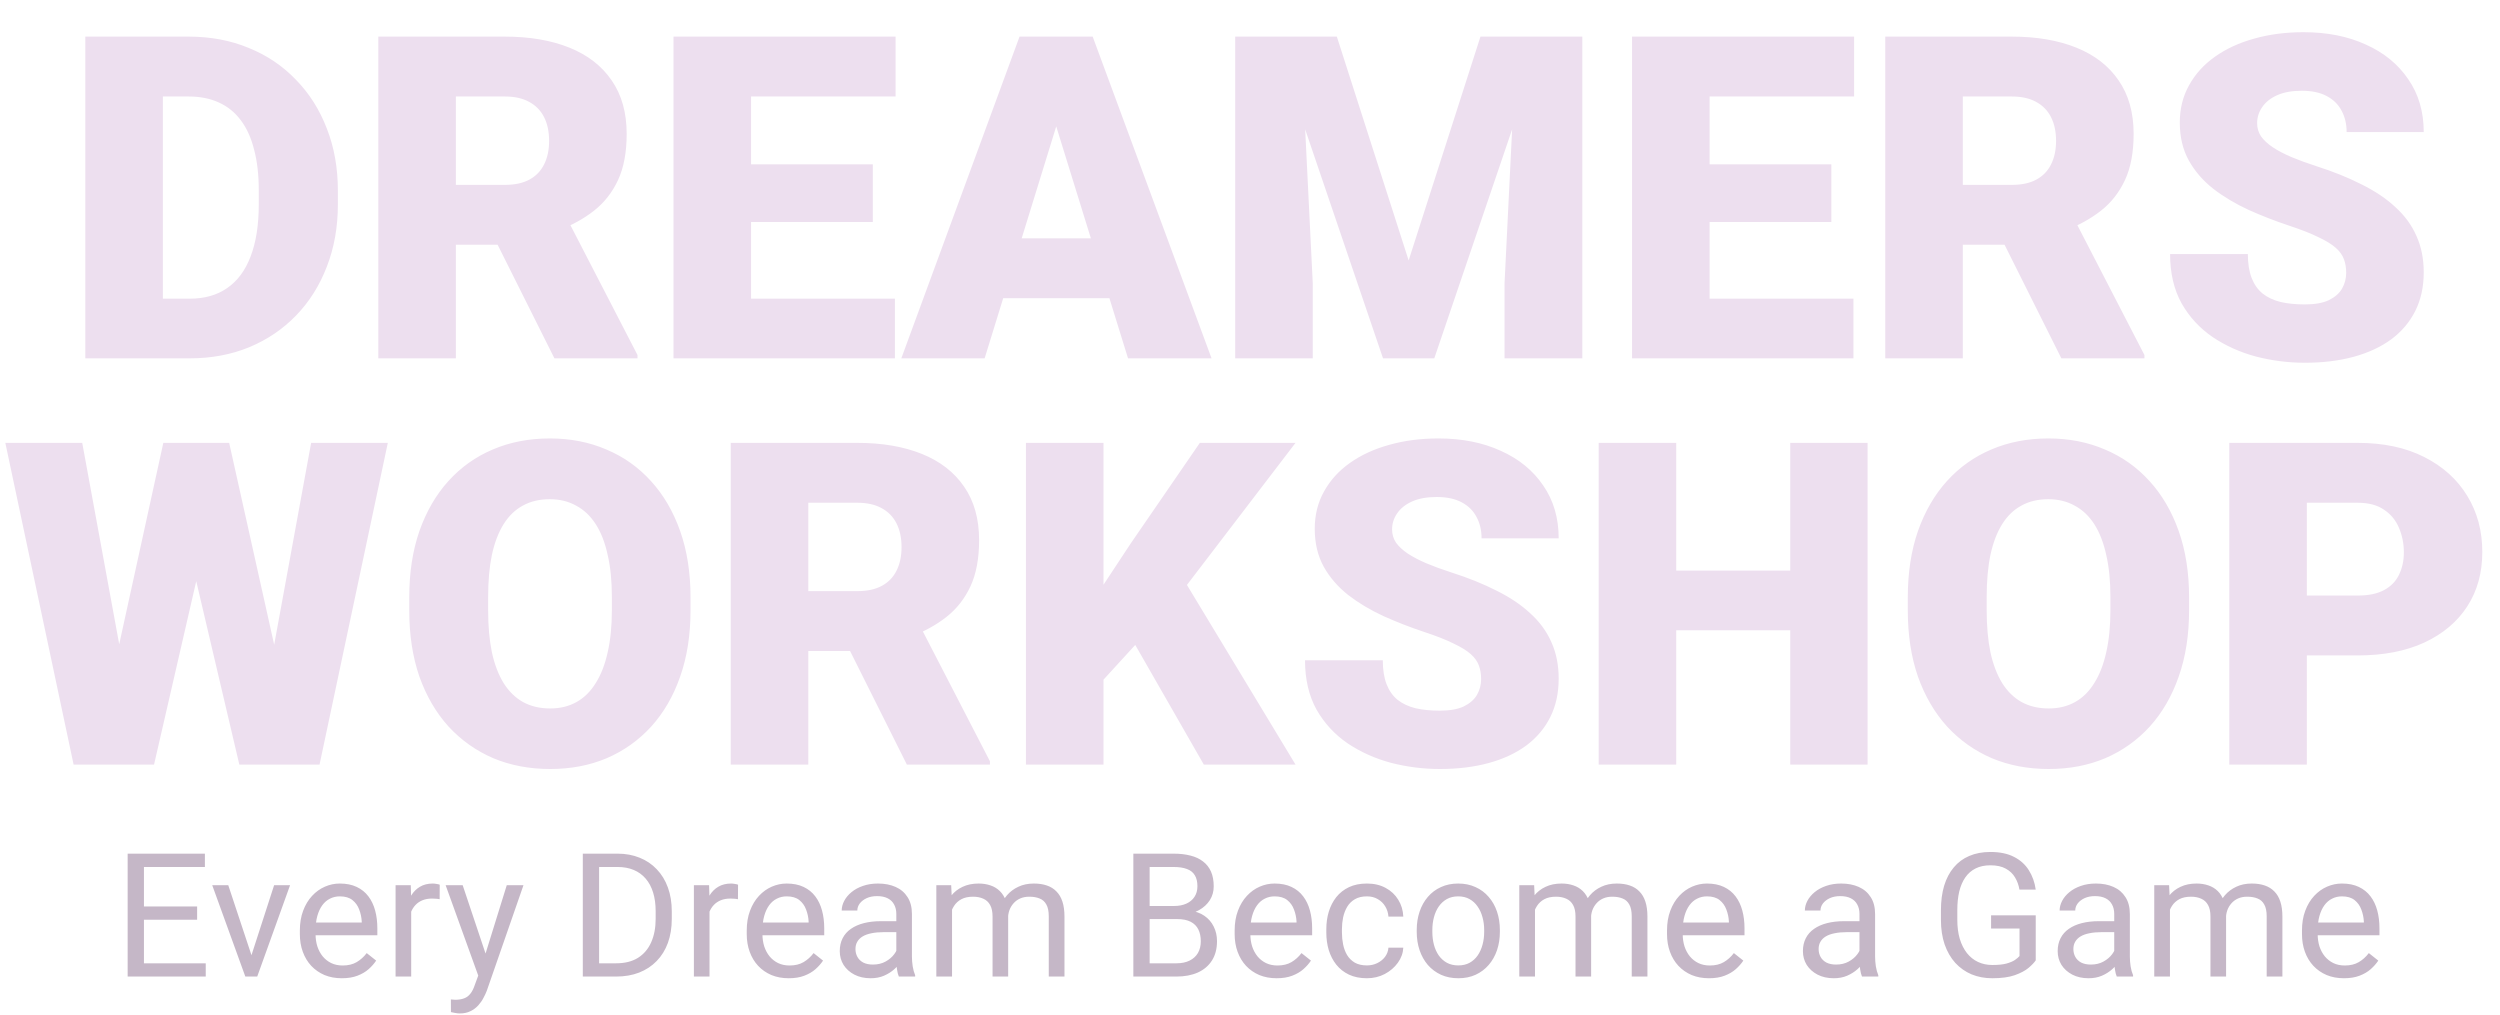 <svg width="1200" height="487" viewBox="0 0 1200 487" fill="none" xmlns="http://www.w3.org/2000/svg">
<path d="M91.121 172H56.863L57.075 143.364H91.121C98.191 143.364 104.166 141.667 109.045 138.273C113.994 134.879 117.742 129.823 120.287 123.106C122.903 116.318 124.211 107.975 124.211 98.076V91.394C124.211 83.97 123.469 77.465 121.984 71.879C120.57 66.222 118.449 61.52 115.62 57.773C112.792 53.954 109.257 51.091 105.014 49.182C100.843 47.273 96.035 46.318 90.59 46.318H56.227V17.576H90.59C101.055 17.576 110.636 19.379 119.333 22.985C128.1 26.52 135.666 31.611 142.03 38.257C148.464 44.833 153.413 52.646 156.878 61.697C160.413 70.677 162.181 80.646 162.181 91.606V98.076C162.181 108.965 160.413 118.934 156.878 127.985C153.413 137.035 148.499 144.848 142.136 151.424C135.772 158 128.242 163.091 119.545 166.697C110.918 170.232 101.444 172 91.121 172ZM78.181 17.576V172H40.954V17.576H78.181ZM181.59 17.576H242.363C254.242 17.576 264.565 19.343 273.333 22.879C282.101 26.414 288.853 31.646 293.59 38.576C298.399 45.505 300.803 54.06 300.803 64.242C300.803 73.081 299.424 80.47 296.666 86.409C293.909 92.348 290.055 97.263 285.106 101.151C280.227 104.97 274.535 108.116 268.03 110.591L255.833 117.485H204.818L204.605 88.742H242.363C247.1 88.742 251.025 87.894 254.136 86.197C257.247 84.5 259.58 82.096 261.136 78.985C262.762 75.803 263.575 72.02 263.575 67.636C263.575 63.182 262.762 59.364 261.136 56.182C259.51 53 257.106 50.56 253.924 48.864C250.813 47.166 246.959 46.318 242.363 46.318H218.818V172H181.59V17.576ZM266.121 172L231.969 103.697L271.424 103.485L306 170.409V172H266.121ZM429.56 143.364V172H347.257V143.364H429.56ZM360.515 17.576V172H323.287V17.576H360.515ZM418.954 78.879V106.561H347.257V78.879H418.954ZM429.879 17.576V46.318H347.257V17.576H429.879ZM510.273 50.03L472.621 172H432.636L489.379 17.576H514.727L510.273 50.03ZM541.454 172L503.697 50.03L498.818 17.576H524.485L581.545 172H541.454ZM539.97 114.409V143.151H460.742V114.409H539.97ZM611.348 17.576H641.682L676.152 125.015L710.621 17.576H740.955L688.455 172H663.849L611.348 17.576ZM592.894 17.576H624.288L630.121 135.939V172H592.894V17.576ZM728.015 17.576H759.515V172H722.182V135.939L728.015 17.576ZM889.652 143.364V172H807.349V143.364H889.652ZM820.606 17.576V172H783.379V17.576H820.606ZM879.046 78.879V106.561H807.349V78.879H879.046ZM889.97 17.576V46.318H807.349V17.576H889.97ZM904.925 17.576H965.697C977.576 17.576 987.9 19.343 996.667 22.879C1005.43 26.414 1012.19 31.646 1016.92 38.576C1021.73 45.505 1024.14 54.06 1024.14 64.242C1024.14 73.081 1022.76 80.47 1020 86.409C1017.24 92.348 1013.39 97.263 1008.44 101.151C1003.56 104.97 997.869 108.116 991.364 110.591L979.167 117.485H928.152L927.94 88.742H965.697C970.435 88.742 974.359 87.894 977.47 86.197C980.581 84.5 982.915 82.096 984.47 78.985C986.096 75.803 986.91 72.02 986.91 67.636C986.91 63.182 986.096 59.364 984.47 56.182C982.844 53 980.44 50.56 977.258 48.864C974.147 47.166 970.293 46.318 965.697 46.318H942.152V172H904.925V17.576ZM989.455 172L955.304 103.697L994.758 103.485L1029.33 170.409V172H989.455ZM1126.17 130.954C1126.17 128.55 1125.81 126.394 1125.11 124.485C1124.4 122.505 1123.09 120.667 1121.18 118.97C1119.27 117.273 1116.52 115.576 1112.91 113.879C1109.37 112.111 1104.71 110.273 1098.91 108.364C1092.12 106.101 1085.58 103.555 1079.29 100.727C1073 97.828 1067.37 94.47 1062.42 90.651C1057.48 86.763 1053.55 82.237 1050.65 77.076C1047.75 71.843 1046.3 65.763 1046.3 58.833C1046.3 52.187 1047.79 46.212 1050.76 40.909C1053.73 35.535 1057.86 30.974 1063.17 27.227C1068.54 23.409 1074.83 20.51 1082.05 18.53C1089.26 16.48 1097.14 15.454 1105.7 15.454C1117.01 15.454 1126.98 17.434 1135.61 21.394C1144.3 25.283 1151.09 30.833 1155.97 38.045C1160.92 45.187 1163.39 53.636 1163.39 63.394H1126.38C1126.38 59.505 1125.57 56.076 1123.94 53.106C1122.38 50.136 1120.02 47.803 1116.83 46.106C1113.65 44.409 1109.66 43.56 1104.85 43.56C1100.18 43.56 1096.26 44.267 1093.08 45.682C1089.89 47.096 1087.49 49.005 1085.86 51.409C1084.24 53.742 1083.42 56.323 1083.42 59.151C1083.42 61.485 1084.06 63.606 1085.33 65.515C1086.68 67.353 1088.55 69.086 1090.96 70.712C1093.43 72.338 1096.4 73.894 1099.86 75.379C1103.4 76.864 1107.36 78.313 1111.74 79.727C1119.95 82.343 1127.23 85.278 1133.59 88.53C1140.03 91.712 1145.44 95.353 1149.82 99.454C1154.27 103.485 1157.63 108.081 1159.89 113.242C1162.23 118.404 1163.39 124.237 1163.39 130.742C1163.39 137.672 1162.05 143.823 1159.36 149.197C1156.68 154.571 1152.82 159.131 1147.8 162.879C1142.78 166.556 1136.77 169.348 1129.77 171.258C1122.77 173.167 1114.96 174.121 1106.33 174.121C1098.41 174.121 1090.6 173.131 1082.89 171.152C1075.26 169.101 1068.33 165.99 1062.11 161.818C1055.88 157.576 1050.9 152.167 1047.15 145.591C1043.48 138.944 1041.64 131.061 1041.64 121.939H1078.97C1078.97 126.465 1079.57 130.283 1080.77 133.394C1081.98 136.505 1083.74 139.015 1086.08 140.924C1088.41 142.763 1091.27 144.106 1094.67 144.955C1098.06 145.732 1101.95 146.121 1106.33 146.121C1111.07 146.121 1114.89 145.449 1117.79 144.106C1120.69 142.692 1122.81 140.853 1124.15 138.591C1125.5 136.258 1126.17 133.712 1126.17 130.954ZM47.636 353L78.393 212.576H96.742L106.711 224.56L73.939 367H53.681L47.636 353ZM39.469 212.576L65.454 354.061L58.772 367H35.333L2.56 212.576H39.469ZM123.575 353.318L149.348 212.576H186.151L153.378 367H130.045L123.575 353.318ZM109.999 212.576L141.499 353.848L135.136 367H114.878L81.363 224.348L91.757 212.576H109.999ZM331.454 286.712V292.97C331.454 304.778 329.793 315.384 326.469 324.788C323.217 334.121 318.585 342.111 312.575 348.758C306.565 355.333 299.459 360.389 291.257 363.924C283.055 367.389 274.005 369.121 264.106 369.121C254.136 369.121 245.015 367.389 236.742 363.924C228.54 360.389 221.398 355.333 215.318 348.758C209.308 342.111 204.641 334.121 201.318 324.788C198.065 315.384 196.439 304.778 196.439 292.97V286.712C196.439 274.904 198.065 264.298 201.318 254.894C204.641 245.49 209.272 237.5 215.212 230.924C221.222 224.278 228.328 219.222 236.53 215.757C244.803 212.222 253.924 210.454 263.893 210.454C273.792 210.454 282.843 212.222 291.045 215.757C299.318 219.222 306.459 224.278 312.469 230.924C318.479 237.5 323.146 245.49 326.469 254.894C329.793 264.298 331.454 274.904 331.454 286.712ZM293.697 292.97V286.5C293.697 278.864 293.025 272.146 291.681 266.348C290.409 260.48 288.5 255.565 285.954 251.606C283.409 247.646 280.262 244.677 276.515 242.697C272.838 240.646 268.631 239.621 263.893 239.621C258.944 239.621 254.631 240.646 250.954 242.697C247.277 244.677 244.202 247.646 241.727 251.606C239.252 255.565 237.378 260.48 236.106 266.348C234.904 272.146 234.303 278.864 234.303 286.5V292.97C234.303 300.535 234.904 307.252 236.106 313.121C237.378 318.919 239.252 323.833 241.727 327.864C244.272 331.894 247.383 334.934 251.06 336.985C254.808 339.035 259.156 340.061 264.106 340.061C268.843 340.061 273.05 339.035 276.727 336.985C280.404 334.934 283.479 331.894 285.954 327.864C288.5 323.833 290.409 318.919 291.681 313.121C293.025 307.252 293.697 300.535 293.697 292.97ZM350.757 212.576H411.53C423.409 212.576 433.732 214.343 442.5 217.879C451.267 221.414 458.02 226.646 462.757 233.576C467.565 240.505 469.97 249.06 469.97 259.242C469.97 268.081 468.591 275.47 465.833 281.409C463.076 287.348 459.222 292.263 454.273 296.151C449.394 299.97 443.702 303.116 437.197 305.591L425 312.485H373.985L373.772 283.742H411.53C416.267 283.742 420.192 282.894 423.303 281.197C426.414 279.5 428.747 277.096 430.303 273.985C431.929 270.803 432.742 267.02 432.742 262.636C432.742 258.182 431.929 254.363 430.303 251.182C428.677 248 426.273 245.56 423.091 243.863C419.98 242.166 416.126 241.318 411.53 241.318H387.985V367H350.757V212.576ZM435.288 367L401.136 298.697L440.591 298.485L475.167 365.409V367H435.288ZM529.682 212.576V367H492.454V212.576H529.682ZM621.849 212.576L562.03 290.848L527.03 329.136L520.242 294.985L542.621 261.045L575.924 212.576H621.849ZM577.833 367L537.954 297.424L566.909 276.106L621.849 367H577.833ZM710.94 325.954C710.94 323.55 710.586 321.394 709.879 319.485C709.172 317.505 707.864 315.667 705.955 313.97C704.046 312.273 701.288 310.576 697.682 308.879C694.147 307.111 689.48 305.273 683.682 303.364C676.894 301.101 670.354 298.555 664.061 295.727C657.768 292.828 652.147 289.47 647.197 285.651C642.248 281.763 638.323 277.237 635.424 272.076C632.525 266.843 631.076 260.762 631.076 253.833C631.076 247.187 632.561 241.212 635.53 235.909C638.5 230.535 642.636 225.975 647.939 222.227C653.313 218.409 659.606 215.51 666.818 213.53C674.03 211.48 681.914 210.454 690.47 210.454C701.783 210.454 711.753 212.434 720.379 216.394C729.076 220.283 735.864 225.833 740.743 233.045C745.692 240.187 748.167 248.636 748.167 258.394H711.152C711.152 254.505 710.339 251.076 708.712 248.106C707.157 245.136 704.788 242.803 701.606 241.106C698.424 239.409 694.429 238.56 689.621 238.56C684.955 238.56 681.03 239.267 677.849 240.682C674.667 242.096 672.263 244.005 670.637 246.409C669.01 248.742 668.197 251.323 668.197 254.151C668.197 256.485 668.833 258.606 670.106 260.515C671.45 262.353 673.323 264.086 675.727 265.712C678.202 267.338 681.172 268.894 684.637 270.379C688.172 271.863 692.131 273.313 696.515 274.727C704.717 277.343 712 280.278 718.364 283.53C724.798 286.712 730.207 290.353 734.591 294.454C739.046 298.485 742.404 303.081 744.667 308.242C747 313.404 748.167 319.237 748.167 325.742C748.167 332.672 746.823 338.823 744.137 344.197C741.45 349.571 737.596 354.131 732.576 357.879C727.556 361.556 721.546 364.348 714.546 366.258C707.546 368.167 699.733 369.121 691.106 369.121C683.187 369.121 675.374 368.131 667.667 366.152C660.03 364.101 653.101 360.99 646.879 356.818C640.657 352.576 635.672 347.167 631.924 340.591C628.248 333.944 626.409 326.061 626.409 316.939H663.743C663.743 321.465 664.344 325.283 665.546 328.394C666.748 331.505 668.515 334.015 670.849 335.924C673.182 337.763 676.046 339.106 679.44 339.955C682.833 340.732 686.722 341.121 691.106 341.121C695.844 341.121 699.662 340.449 702.561 339.106C705.46 337.692 707.581 335.853 708.924 333.591C710.268 331.258 710.94 328.712 710.94 325.954ZM871.41 273.879V302.515H792.182V273.879H871.41ZM804.591 212.576V367H767.364V212.576H804.591ZM896.44 212.576V367H859.319V212.576H896.44ZM1050.76 286.712V292.97C1050.76 304.778 1049.1 315.384 1045.77 324.788C1042.52 334.121 1037.89 342.111 1031.88 348.758C1025.87 355.333 1018.76 360.389 1010.56 363.924C1002.36 367.389 993.309 369.121 983.41 369.121C973.44 369.121 964.319 367.389 956.046 363.924C947.844 360.389 940.703 355.333 934.622 348.758C928.612 342.111 923.945 334.121 920.622 324.788C917.369 315.384 915.743 304.778 915.743 292.97V286.712C915.743 274.904 917.369 264.298 920.622 254.894C923.945 245.49 928.576 237.5 934.516 230.924C940.526 224.278 947.632 219.222 955.834 215.757C964.107 212.222 973.228 210.454 983.198 210.454C993.097 210.454 1002.15 212.222 1010.35 215.757C1018.62 219.222 1025.76 224.278 1031.77 230.924C1037.78 237.5 1042.45 245.49 1045.77 254.894C1049.1 264.298 1050.76 274.904 1050.76 286.712ZM1013 292.97V286.5C1013 278.864 1012.33 272.146 1010.99 266.348C1009.71 260.48 1007.8 255.565 1005.26 251.606C1002.71 247.646 999.566 244.677 995.819 242.697C992.142 240.646 987.935 239.621 983.198 239.621C978.248 239.621 973.935 240.646 970.258 242.697C966.581 244.677 963.506 247.646 961.031 251.606C958.556 255.565 956.682 260.48 955.41 266.348C954.208 272.146 953.607 278.864 953.607 286.5V292.97C953.607 300.535 954.208 307.252 955.41 313.121C956.682 318.919 958.556 323.833 961.031 327.864C963.576 331.894 966.687 334.934 970.364 336.985C974.112 339.035 978.46 340.061 983.41 340.061C988.147 340.061 992.354 339.035 996.031 336.985C999.708 334.934 1002.78 331.894 1005.26 327.864C1007.8 323.833 1009.71 318.919 1010.99 313.121C1012.33 307.252 1013 300.535 1013 292.97ZM1131.68 314.606H1093.29V285.864H1131.68C1136.91 285.864 1141.16 284.98 1144.41 283.212C1147.66 281.444 1150.03 279.005 1151.52 275.894C1153.07 272.712 1153.85 269.141 1153.85 265.182C1153.85 260.939 1153.07 257.015 1151.52 253.409C1150.03 249.803 1147.66 246.904 1144.41 244.712C1141.16 242.449 1136.91 241.318 1131.68 241.318H1107.29V367H1070.06V212.576H1131.68C1144.06 212.576 1154.7 214.838 1163.61 219.363C1172.59 223.889 1179.48 230.111 1184.29 238.03C1189.1 245.879 1191.5 254.858 1191.5 264.97C1191.5 274.939 1189.1 283.636 1184.29 291.06C1179.48 298.485 1172.59 304.283 1163.61 308.454C1154.7 312.555 1144.06 314.606 1131.68 314.606Z" fill="#EDDFEF"/>
<path d="M98.752 462.387V468.748H67.513V462.387H98.752ZM69.093 409.753V468.748H61.273V409.753H69.093ZM94.62 435.118V441.479H67.513V435.118H94.62ZM98.347 409.753V416.155H67.513V409.753H98.347ZM119.579 461.981L131.572 424.907H139.23L123.469 468.748H118.444L119.579 461.981ZM109.571 424.907L121.929 462.184L122.78 468.748H117.756L101.872 424.907H109.571ZM164.068 469.558C161.016 469.558 158.247 469.045 155.762 468.019C153.304 466.965 151.183 465.493 149.4 463.602C147.645 461.711 146.294 459.469 145.349 456.876C144.403 454.283 143.93 451.447 143.93 448.367V446.666C143.93 443.1 144.457 439.926 145.511 437.144C146.564 434.334 147.996 431.957 149.806 430.012C151.615 428.068 153.668 426.595 155.964 425.596C158.26 424.596 160.638 424.097 163.096 424.097C166.229 424.097 168.93 424.637 171.199 425.717C173.495 426.798 175.373 428.311 176.831 430.256C178.29 432.173 179.371 434.442 180.073 437.063C180.775 439.656 181.126 442.492 181.126 445.572V448.935H148.387V442.816H173.63V442.249C173.522 440.304 173.117 438.413 172.415 436.576C171.74 434.74 170.659 433.227 169.173 432.038C167.688 430.85 165.662 430.256 163.096 430.256C161.394 430.256 159.827 430.62 158.396 431.35C156.964 432.052 155.735 433.105 154.708 434.51C153.682 435.915 152.885 437.63 152.318 439.656C151.75 441.682 151.467 444.018 151.467 446.666V448.367C151.467 450.447 151.75 452.406 152.318 454.242C152.912 456.052 153.763 457.646 154.87 459.024C156.005 460.401 157.369 461.482 158.963 462.265C160.584 463.048 162.42 463.44 164.473 463.44C167.12 463.44 169.362 462.9 171.199 461.819C173.036 460.739 174.643 459.294 176.021 457.484L180.559 461.09C179.614 462.522 178.412 463.886 176.953 465.182C175.494 466.479 173.698 467.532 171.564 468.343C169.457 469.153 166.958 469.558 164.068 469.558ZM197.374 431.795V468.748H189.878V424.907H197.172L197.374 431.795ZM211.069 424.664L211.029 431.633C210.408 431.498 209.813 431.417 209.246 431.39C208.706 431.336 208.085 431.309 207.382 431.309C205.653 431.309 204.127 431.579 202.804 432.119C201.48 432.66 200.359 433.416 199.441 434.388C198.522 435.361 197.793 436.522 197.253 437.873C196.739 439.197 196.402 440.655 196.24 442.249L194.133 443.465C194.133 440.817 194.389 438.332 194.903 436.009C195.443 433.686 196.267 431.633 197.374 429.85C198.482 428.041 199.886 426.636 201.588 425.636C203.317 424.61 205.37 424.097 207.747 424.097C208.287 424.097 208.908 424.164 209.611 424.299C210.313 424.407 210.799 424.529 211.069 424.664ZM231.045 464.21L243.241 424.907H251.264L233.679 475.515C233.274 476.595 232.733 477.757 232.058 478.999C231.41 480.269 230.572 481.471 229.546 482.605C228.519 483.74 227.277 484.658 225.818 485.361C224.386 486.09 222.671 486.455 220.672 486.455C220.078 486.455 219.322 486.374 218.403 486.211C217.485 486.049 216.837 485.914 216.458 485.806L216.418 479.729C216.634 479.756 216.972 479.783 217.431 479.81C217.917 479.864 218.255 479.891 218.444 479.891C220.146 479.891 221.591 479.661 222.779 479.202C223.968 478.77 224.967 478.027 225.778 476.973C226.615 475.947 227.331 474.529 227.925 472.719L231.045 464.21ZM222.09 424.907L233.476 458.943L235.421 466.844L230.032 469.599L213.906 424.907H222.09ZM295.712 468.748H283.395L283.476 462.387H295.712C299.926 462.387 303.438 461.509 306.247 459.753C309.056 457.97 311.163 455.485 312.568 452.298C314 449.083 314.716 445.328 314.716 441.033V437.427C314.716 434.051 314.31 431.052 313.5 428.432C312.69 425.785 311.501 423.557 309.934 421.747C308.368 419.91 306.45 418.519 304.181 417.573C301.939 416.628 299.359 416.155 296.442 416.155H283.152V409.753H296.442C300.305 409.753 303.83 410.402 307.017 411.698C310.205 412.968 312.946 414.818 315.242 417.249C317.565 419.653 319.348 422.571 320.591 426.001C321.833 429.405 322.455 433.24 322.455 437.508V441.033C322.455 445.301 321.833 449.151 320.591 452.581C319.348 455.985 317.552 458.889 315.202 461.293C312.879 463.697 310.069 465.547 306.774 466.844C303.505 468.113 299.818 468.748 295.712 468.748ZM287.568 409.753V468.748H279.748V409.753H287.568ZM340.566 431.795V468.748H333.07V424.907H340.364L340.566 431.795ZM354.262 424.664L354.221 431.633C353.6 431.498 353.005 431.417 352.438 431.39C351.898 431.336 351.277 431.309 350.574 431.309C348.846 431.309 347.319 431.579 345.996 432.119C344.672 432.66 343.551 433.416 342.633 434.388C341.714 435.361 340.985 436.522 340.445 437.873C339.932 439.197 339.594 440.655 339.432 442.249L337.325 443.465C337.325 440.817 337.581 438.332 338.095 436.009C338.635 433.686 339.459 431.633 340.566 429.85C341.674 428.041 343.078 426.636 344.78 425.636C346.509 424.61 348.562 424.097 350.939 424.097C351.479 424.097 352.101 424.164 352.803 424.299C353.505 424.407 353.991 424.529 354.262 424.664ZM378.573 469.558C375.52 469.558 372.751 469.045 370.266 468.019C367.808 466.965 365.688 465.493 363.905 463.602C362.149 461.711 360.799 459.469 359.853 456.876C358.908 454.283 358.435 451.447 358.435 448.367V446.666C358.435 443.1 358.962 439.926 360.015 437.144C361.069 434.334 362.5 431.957 364.31 430.012C366.12 428.068 368.173 426.595 370.469 425.596C372.765 424.596 375.142 424.097 377.6 424.097C380.734 424.097 383.435 424.637 385.704 425.717C388 426.798 389.877 428.311 391.336 430.256C392.795 432.173 393.875 434.442 394.577 437.063C395.28 439.656 395.631 442.492 395.631 445.572V448.935H362.892V442.816H388.135V442.249C388.027 440.304 387.622 438.413 386.919 436.576C386.244 434.74 385.164 433.227 383.678 432.038C382.192 430.85 380.166 430.256 377.6 430.256C375.898 430.256 374.332 430.62 372.9 431.35C371.468 432.052 370.239 433.105 369.213 434.51C368.186 435.915 367.39 437.63 366.822 439.656C366.255 441.682 365.971 444.018 365.971 446.666V448.367C365.971 450.447 366.255 452.406 366.822 454.242C367.417 456.052 368.267 457.646 369.375 459.024C370.509 460.401 371.874 461.482 373.467 462.265C375.088 463.048 376.925 463.44 378.978 463.44C381.625 463.44 383.867 462.9 385.704 461.819C387.541 460.739 389.148 459.294 390.526 457.484L395.064 461.09C394.118 462.522 392.916 463.886 391.457 465.182C389.999 466.479 388.202 467.532 386.069 468.343C383.962 469.153 381.463 469.558 378.573 469.558ZM430.234 461.252V438.683C430.234 436.955 429.882 435.455 429.18 434.186C428.505 432.889 427.478 431.89 426.101 431.187C424.723 430.485 423.021 430.134 420.995 430.134C419.105 430.134 417.443 430.458 416.012 431.106C414.607 431.755 413.499 432.606 412.689 433.659C411.906 434.713 411.514 435.847 411.514 437.063H404.018C404.018 435.496 404.423 433.943 405.234 432.403C406.044 430.863 407.206 429.472 408.718 428.23C410.258 426.96 412.095 425.961 414.229 425.231C416.39 424.475 418.794 424.097 421.441 424.097C424.629 424.097 427.438 424.637 429.869 425.717C432.327 426.798 434.245 428.432 435.623 430.62C437.027 432.781 437.729 435.496 437.729 438.764V459.186C437.729 460.644 437.851 462.198 438.094 463.845C438.364 465.493 438.756 466.911 439.269 468.1V468.748H431.449C431.071 467.884 430.774 466.736 430.558 465.304C430.342 463.845 430.234 462.495 430.234 461.252ZM431.53 442.168L431.611 447.435H424.034C421.9 447.435 419.996 447.611 418.321 447.962C416.646 448.286 415.242 448.786 414.107 449.461C412.973 450.137 412.108 450.987 411.514 452.014C410.92 453.013 410.623 454.188 410.623 455.539C410.623 456.917 410.933 458.173 411.555 459.307C412.176 460.442 413.108 461.347 414.35 462.022C415.62 462.67 417.173 462.994 419.01 462.994C421.306 462.994 423.332 462.508 425.088 461.536C426.844 460.563 428.235 459.375 429.261 457.97C430.315 456.566 430.882 455.201 430.963 453.878L434.164 457.484C433.975 458.618 433.462 459.875 432.624 461.252C431.787 462.63 430.666 463.953 429.261 465.223C427.884 466.466 426.236 467.505 424.318 468.343C422.427 469.153 420.293 469.558 417.916 469.558C414.945 469.558 412.338 468.978 410.096 467.816C407.881 466.655 406.152 465.101 404.91 463.157C403.694 461.185 403.086 458.983 403.086 456.552C403.086 454.202 403.545 452.135 404.464 450.353C405.382 448.543 406.706 447.044 408.435 445.855C410.163 444.64 412.243 443.721 414.675 443.1C417.106 442.479 419.82 442.168 422.819 442.168H431.53ZM456.976 433.619V468.748H449.439V424.907H456.571L456.976 433.619ZM455.436 445.166L451.951 445.045C451.978 442.046 452.37 439.278 453.126 436.738C453.883 434.172 455.004 431.944 456.49 430.053C457.975 428.162 459.826 426.703 462.041 425.677C464.256 424.623 466.822 424.097 469.739 424.097C471.792 424.097 473.683 424.394 475.412 424.988C477.14 425.555 478.64 426.46 479.909 427.703C481.179 428.945 482.165 430.539 482.867 432.484C483.569 434.429 483.92 436.779 483.92 439.534V468.748H476.425V439.899C476.425 437.603 476.033 435.766 475.25 434.388C474.493 433.011 473.413 432.011 472.008 431.39C470.603 430.742 468.956 430.418 467.065 430.418C464.85 430.418 462.999 430.809 461.514 431.593C460.028 432.376 458.84 433.457 457.948 434.834C457.057 436.212 456.408 437.792 456.003 439.575C455.625 441.331 455.436 443.194 455.436 445.166ZM483.839 441.033L478.815 442.573C478.842 440.169 479.234 437.86 479.99 435.644C480.774 433.429 481.895 431.458 483.353 429.729C484.839 428 486.662 426.636 488.823 425.636C490.984 424.61 493.456 424.097 496.238 424.097C498.588 424.097 500.668 424.407 502.478 425.029C504.315 425.65 505.854 426.609 507.097 427.905C508.367 429.175 509.326 430.809 509.974 432.808C510.622 434.807 510.946 437.184 510.946 439.939V468.748H503.41V439.858C503.41 437.4 503.018 435.496 502.235 434.145C501.478 432.768 500.398 431.809 498.993 431.269C497.616 430.701 495.968 430.418 494.05 430.418C492.402 430.418 490.944 430.701 489.674 431.269C488.405 431.836 487.338 432.619 486.473 433.619C485.609 434.591 484.947 435.712 484.488 436.982C484.056 438.251 483.839 439.602 483.839 441.033ZM565.038 441.155H550.087L550.006 434.875H563.58C565.822 434.875 567.78 434.496 569.455 433.74C571.13 432.984 572.426 431.903 573.345 430.499C574.29 429.067 574.763 427.365 574.763 425.393C574.763 423.232 574.344 421.477 573.507 420.126C572.696 418.748 571.44 417.749 569.739 417.128C568.064 416.479 565.93 416.155 563.337 416.155H551.829V468.748H544.009V409.753H563.337C566.362 409.753 569.063 410.064 571.44 410.685C573.817 411.279 575.83 412.225 577.478 413.521C579.152 414.791 580.422 416.412 581.286 418.384C582.151 420.356 582.583 422.719 582.583 425.474C582.583 427.905 581.962 430.107 580.719 432.079C579.476 434.024 577.748 435.617 575.533 436.86C573.345 438.103 570.778 438.899 567.834 439.251L565.038 441.155ZM564.674 468.748H547.008L551.424 462.387H564.674C567.159 462.387 569.266 461.954 570.995 461.09C572.75 460.226 574.088 459.01 575.006 457.443C575.924 455.85 576.384 453.972 576.384 451.811C576.384 449.623 575.992 447.732 575.209 446.139C574.425 444.545 573.196 443.316 571.521 442.452C569.847 441.587 567.686 441.155 565.038 441.155H553.896L553.977 434.875H569.212L570.873 437.144C573.709 437.387 576.113 438.197 578.085 439.575C580.057 440.925 581.556 442.654 582.583 444.761C583.636 446.868 584.163 449.191 584.163 451.73C584.163 455.404 583.353 458.51 581.732 461.05C580.138 463.562 577.883 465.48 574.965 466.803C572.048 468.1 568.618 468.748 564.674 468.748ZM612.769 469.558C609.717 469.558 606.948 469.045 604.463 468.019C602.005 466.965 599.884 465.493 598.101 463.602C596.346 461.711 594.995 459.469 594.05 456.876C593.104 454.283 592.631 451.447 592.631 448.367V446.666C592.631 443.1 593.158 439.926 594.212 437.144C595.265 434.334 596.697 431.957 598.507 430.012C600.316 428.068 602.369 426.595 604.665 425.596C606.961 424.596 609.339 424.097 611.797 424.097C614.93 424.097 617.631 424.637 619.9 425.717C622.196 426.798 624.074 428.311 625.532 430.256C626.991 432.173 628.072 434.442 628.774 437.063C629.476 439.656 629.827 442.492 629.827 445.572V448.935H597.088V442.816H622.331V442.249C622.223 440.304 621.818 438.413 621.116 436.576C620.441 434.74 619.36 433.227 617.874 432.038C616.389 430.85 614.363 430.256 611.797 430.256C610.095 430.256 608.528 430.62 607.097 431.35C605.665 432.052 604.436 433.105 603.409 434.51C602.383 435.915 601.586 437.63 601.019 439.656C600.451 441.682 600.168 444.018 600.168 446.666V448.367C600.168 450.447 600.451 452.406 601.019 454.242C601.613 456.052 602.464 457.646 603.571 459.024C604.706 460.401 606.07 461.482 607.664 462.265C609.285 463.048 611.121 463.44 613.174 463.44C615.821 463.44 618.063 462.9 619.9 461.819C621.737 460.739 623.344 459.294 624.722 457.484L629.26 461.09C628.315 462.522 627.113 463.886 625.654 465.182C624.195 466.479 622.399 467.532 620.265 468.343C618.158 469.153 615.659 469.558 612.769 469.558ZM656.124 463.4C657.907 463.4 659.554 463.035 661.067 462.306C662.58 461.576 663.822 460.577 664.795 459.307C665.767 458.011 666.321 456.538 666.456 454.891H673.587C673.452 457.484 672.574 459.902 670.954 462.144C669.36 464.359 667.266 466.155 664.673 467.532C662.08 468.883 659.23 469.558 656.124 469.558C652.828 469.558 649.951 468.978 647.493 467.816C645.062 466.655 643.036 465.061 641.416 463.035C639.822 461.009 638.62 458.686 637.809 456.066C637.026 453.419 636.634 450.623 636.634 447.678V445.977C636.634 443.032 637.026 440.25 637.809 437.63C638.62 434.983 639.822 432.646 641.416 430.62C643.036 428.594 645.062 427.001 647.493 425.839C649.951 424.678 652.828 424.097 656.124 424.097C659.554 424.097 662.553 424.799 665.119 426.204C667.685 427.581 669.697 429.472 671.156 431.876C672.642 434.253 673.452 436.955 673.587 439.98H666.456C666.321 438.17 665.808 436.536 664.916 435.077C664.052 433.619 662.863 432.457 661.351 431.593C659.865 430.701 658.123 430.256 656.124 430.256C653.828 430.256 651.896 430.715 650.33 431.633C648.79 432.525 647.561 433.74 646.642 435.28C645.751 436.793 645.103 438.481 644.698 440.345C644.319 442.181 644.13 444.059 644.13 445.977V447.678C644.13 449.596 644.319 451.487 644.698 453.351C645.076 455.215 645.711 456.903 646.602 458.416C647.52 459.929 648.749 461.144 650.289 462.063C651.856 462.954 653.801 463.4 656.124 463.4ZM680.03 447.314V446.382C680.03 443.221 680.489 440.291 681.407 437.589C682.326 434.861 683.649 432.498 685.378 430.499C687.107 428.473 689.2 426.906 691.658 425.799C694.117 424.664 696.872 424.097 699.924 424.097C703.004 424.097 705.772 424.664 708.231 425.799C710.716 426.906 712.823 428.473 714.551 430.499C716.307 432.498 717.644 434.861 718.563 437.589C719.481 440.291 719.94 443.221 719.94 446.382V447.314C719.94 450.474 719.481 453.405 718.563 456.106C717.644 458.808 716.307 461.171 714.551 463.197C712.823 465.196 710.729 466.763 708.271 467.897C705.84 469.005 703.085 469.558 700.005 469.558C696.926 469.558 694.157 469.005 691.699 467.897C689.241 466.763 687.134 465.196 685.378 463.197C683.649 461.171 682.326 458.808 681.407 456.106C680.489 453.405 680.03 450.474 680.03 447.314ZM687.526 446.382V447.314C687.526 449.502 687.782 451.568 688.295 453.513C688.809 455.431 689.579 457.133 690.605 458.618C691.658 460.104 692.969 461.279 694.535 462.144C696.102 462.981 697.925 463.4 700.005 463.4C702.058 463.4 703.855 462.981 705.394 462.144C706.961 461.279 708.258 460.104 709.284 458.618C710.31 457.133 711.08 455.431 711.594 453.513C712.134 451.568 712.404 449.502 712.404 447.314V446.382C712.404 444.221 712.134 442.181 711.594 440.264C711.08 438.319 710.297 436.603 709.243 435.118C708.217 433.605 706.92 432.417 705.354 431.552C703.814 430.688 702.004 430.256 699.924 430.256C697.871 430.256 696.061 430.688 694.495 431.552C692.955 432.417 691.658 433.605 690.605 435.118C689.579 436.603 688.809 438.319 688.295 440.264C687.782 442.181 687.526 444.221 687.526 446.382ZM736.796 433.619V468.748H729.26V424.907H736.391L736.796 433.619ZM735.256 445.166L731.772 445.045C731.799 442.046 732.19 439.278 732.947 436.738C733.703 434.172 734.824 431.944 736.31 430.053C737.795 428.162 739.646 426.703 741.861 425.677C744.076 424.623 746.642 424.097 749.559 424.097C751.612 424.097 753.503 424.394 755.232 424.988C756.961 425.555 758.46 426.46 759.729 427.703C760.999 428.945 761.985 430.539 762.687 432.484C763.39 434.429 763.741 436.779 763.741 439.534V468.748H756.245V439.899C756.245 437.603 755.853 435.766 755.07 434.388C754.313 433.011 753.233 432.011 751.828 431.39C750.424 430.742 748.776 430.418 746.885 430.418C744.67 430.418 742.82 430.809 741.334 431.593C739.848 432.376 738.66 433.457 737.768 434.834C736.877 436.212 736.229 437.792 735.824 439.575C735.445 441.331 735.256 443.194 735.256 445.166ZM763.66 441.033L758.635 442.573C758.662 440.169 759.054 437.86 759.81 435.644C760.594 433.429 761.715 431.458 763.173 429.729C764.659 428 766.482 426.636 768.643 425.636C770.804 424.61 773.276 424.097 776.058 424.097C778.408 424.097 780.488 424.407 782.298 425.029C784.135 425.65 785.675 426.609 786.917 427.905C788.187 429.175 789.146 430.809 789.794 432.808C790.442 434.807 790.767 437.184 790.767 439.939V468.748H783.23V439.858C783.23 437.4 782.838 435.496 782.055 434.145C781.299 432.768 780.218 431.809 778.814 431.269C777.436 430.701 775.788 430.418 773.87 430.418C772.223 430.418 770.764 430.701 769.494 431.269C768.225 431.836 767.158 432.619 766.293 433.619C765.429 434.591 764.767 435.712 764.308 436.982C763.876 438.251 763.66 439.602 763.66 441.033ZM820.304 469.558C817.252 469.558 814.483 469.045 811.998 468.019C809.54 466.965 807.42 465.493 805.637 463.602C803.881 461.711 802.53 459.469 801.585 456.876C800.639 454.283 800.167 451.447 800.167 448.367V446.666C800.167 443.1 800.694 439.926 801.747 437.144C802.8 434.334 804.232 431.957 806.042 430.012C807.852 428.068 809.905 426.595 812.201 425.596C814.497 424.596 816.874 424.097 819.332 424.097C822.465 424.097 825.167 424.637 827.436 425.717C829.732 426.798 831.609 428.311 833.068 430.256C834.526 432.173 835.607 434.442 836.309 437.063C837.012 439.656 837.363 442.492 837.363 445.572V448.935H804.624V442.816H829.867V442.249C829.759 440.304 829.354 438.413 828.651 436.576C827.976 434.74 826.895 433.227 825.41 432.038C823.924 430.85 821.898 430.256 819.332 430.256C817.63 430.256 816.064 430.62 814.632 431.35C813.2 432.052 811.971 433.105 810.945 434.51C809.918 435.915 809.121 437.63 808.554 439.656C807.987 441.682 807.703 444.018 807.703 446.666V448.367C807.703 450.447 807.987 452.406 808.554 454.242C809.148 456.052 809.999 457.646 811.107 459.024C812.241 460.401 813.605 461.482 815.199 462.265C816.82 463.048 818.657 463.44 820.71 463.44C823.357 463.44 825.599 462.9 827.436 461.819C829.273 460.739 830.88 459.294 832.257 457.484L836.795 461.09C835.85 462.522 834.648 463.886 833.189 465.182C831.731 466.479 829.934 467.532 827.8 468.343C825.693 469.153 823.195 469.558 820.304 469.558ZM892.549 461.252V438.683C892.549 436.955 892.198 435.455 891.495 434.186C890.82 432.889 889.794 431.89 888.416 431.187C887.038 430.485 885.336 430.134 883.311 430.134C881.42 430.134 879.758 430.458 878.327 431.106C876.922 431.755 875.815 432.606 875.004 433.659C874.221 434.713 873.829 435.847 873.829 437.063H866.333C866.333 435.496 866.739 433.943 867.549 432.403C868.359 430.863 869.521 429.472 871.033 428.23C872.573 426.96 874.41 425.961 876.544 425.231C878.705 424.475 881.109 424.097 883.756 424.097C886.944 424.097 889.753 424.637 892.184 425.717C894.642 426.798 896.56 428.432 897.938 430.62C899.342 432.781 900.045 435.496 900.045 438.764V459.186C900.045 460.644 900.166 462.198 900.409 463.845C900.679 465.493 901.071 466.911 901.584 468.1V468.748H893.764C893.386 467.884 893.089 466.736 892.873 465.304C892.657 463.845 892.549 462.495 892.549 461.252ZM893.845 442.168L893.926 447.435H886.349C884.215 447.435 882.311 447.611 880.636 447.962C878.962 448.286 877.557 448.786 876.422 449.461C875.288 450.137 874.424 450.987 873.829 452.014C873.235 453.013 872.938 454.188 872.938 455.539C872.938 456.917 873.248 458.173 873.87 459.307C874.491 460.442 875.423 461.347 876.666 462.022C877.935 462.67 879.488 462.994 881.325 462.994C883.621 462.994 885.647 462.508 887.403 461.536C889.159 460.563 890.55 459.375 891.576 457.97C892.63 456.566 893.197 455.201 893.278 453.878L896.479 457.484C896.29 458.618 895.777 459.875 894.939 461.252C894.102 462.63 892.981 463.953 891.576 465.223C890.199 466.466 888.551 467.505 886.633 468.343C884.742 469.153 882.608 469.558 880.231 469.558C877.26 469.558 874.653 468.978 872.411 467.816C870.196 466.655 868.467 465.101 867.225 463.157C866.009 461.185 865.401 458.983 865.401 456.552C865.401 454.202 865.861 452.135 866.779 450.353C867.697 448.543 869.021 447.044 870.75 445.855C872.479 444.64 874.559 443.721 876.99 443.1C879.421 442.479 882.136 442.168 885.134 442.168H893.845ZM977.151 439.372V460.969C976.422 462.049 975.26 463.265 973.667 464.615C972.073 465.939 969.871 467.1 967.062 468.1C964.28 469.072 960.687 469.558 956.284 469.558C952.692 469.558 949.383 468.937 946.357 467.695C943.359 466.425 940.752 464.588 938.537 462.184C936.349 459.753 934.647 456.809 933.432 453.351C932.243 449.866 931.649 445.923 931.649 441.52V436.941C931.649 432.538 932.162 428.608 933.189 425.15C934.242 421.693 935.782 418.762 937.808 416.358C939.834 413.927 942.319 412.09 945.263 410.847C948.208 409.578 951.584 408.943 955.393 408.943C959.904 408.943 963.672 409.726 966.697 411.293C969.75 412.833 972.127 414.967 973.829 417.695C975.558 420.423 976.665 423.529 977.151 427.014H969.331C968.98 424.88 968.278 422.935 967.224 421.179C966.198 419.424 964.726 418.019 962.808 416.966C960.89 415.885 958.418 415.345 955.393 415.345C952.665 415.345 950.301 415.844 948.302 416.844C946.303 417.843 944.655 419.275 943.359 421.139C942.062 423.003 941.09 425.258 940.442 427.905C939.82 430.553 939.51 433.538 939.51 436.86V441.52C939.51 444.923 939.901 447.962 940.685 450.636C941.495 453.311 942.643 455.593 944.129 457.484C945.614 459.348 947.384 460.766 949.437 461.738C951.517 462.711 953.813 463.197 956.325 463.197C959.107 463.197 961.363 462.967 963.091 462.508C964.82 462.022 966.171 461.455 967.143 460.806C968.116 460.131 968.858 459.496 969.372 458.902V445.693H955.717V439.372H977.151ZM1014.83 461.252V438.683C1014.83 436.955 1014.48 435.455 1013.78 434.186C1013.1 432.889 1012.08 431.89 1010.7 431.187C1009.32 430.485 1007.62 430.134 1005.6 430.134C1003.7 430.134 1002.04 430.458 1000.61 431.106C999.207 431.755 998.099 432.606 997.289 433.659C996.506 434.713 996.114 435.847 996.114 437.063H988.618C988.618 435.496 989.023 433.943 989.834 432.403C990.644 430.863 991.805 429.472 993.318 428.23C994.858 426.96 996.695 425.961 998.829 425.231C1000.99 424.475 1003.39 424.097 1006.04 424.097C1009.23 424.097 1012.04 424.637 1014.47 425.717C1016.93 426.798 1018.84 428.432 1020.22 430.62C1021.63 432.781 1022.33 435.496 1022.33 438.764V459.186C1022.33 460.644 1022.45 462.198 1022.69 463.845C1022.96 465.493 1023.36 466.911 1023.87 468.1V468.748H1016.05C1015.67 467.884 1015.37 466.736 1015.16 465.304C1014.94 463.845 1014.83 462.495 1014.83 461.252ZM1016.13 442.168L1016.21 447.435H1008.63C1006.5 447.435 1004.6 447.611 1002.92 447.962C1001.25 448.286 999.842 448.786 998.707 449.461C997.573 450.137 996.708 450.987 996.114 452.014C995.52 453.013 995.222 454.188 995.222 455.539C995.222 456.917 995.533 458.173 996.154 459.307C996.776 460.442 997.708 461.347 998.95 462.022C1000.22 462.67 1001.77 462.994 1003.61 462.994C1005.91 462.994 1007.93 462.508 1009.69 461.536C1011.44 460.563 1012.83 459.375 1013.86 457.97C1014.91 456.566 1015.48 455.201 1015.56 453.878L1018.76 457.484C1018.57 458.618 1018.06 459.875 1017.22 461.252C1016.39 462.63 1015.27 463.953 1013.86 465.223C1012.48 466.466 1010.84 467.505 1008.92 468.343C1007.03 469.153 1004.89 469.558 1002.52 469.558C999.544 469.558 996.938 468.978 994.696 467.816C992.481 466.655 990.752 465.101 989.509 463.157C988.294 461.185 987.686 458.983 987.686 456.552C987.686 454.202 988.145 452.135 989.064 450.353C989.982 448.543 991.306 447.044 993.034 445.855C994.763 444.64 996.843 443.721 999.274 443.1C1001.71 442.479 1004.42 442.168 1007.42 442.168H1016.13ZM1041.58 433.619V468.748H1034.04V424.907H1041.17L1041.58 433.619ZM1040.04 445.166L1036.55 445.045C1036.58 442.046 1036.97 439.278 1037.73 436.738C1038.48 434.172 1039.6 431.944 1041.09 430.053C1042.57 428.162 1044.43 426.703 1046.64 425.677C1048.86 424.623 1051.42 424.097 1054.34 424.097C1056.39 424.097 1058.28 424.394 1060.01 424.988C1061.74 425.555 1063.24 426.46 1064.51 427.703C1065.78 428.945 1066.76 430.539 1067.47 432.484C1068.17 434.429 1068.52 436.779 1068.52 439.534V468.748H1061.02V439.899C1061.02 437.603 1060.63 435.766 1059.85 434.388C1059.09 433.011 1058.01 432.011 1056.61 431.39C1055.2 430.742 1053.56 430.418 1051.66 430.418C1049.45 430.418 1047.6 430.809 1046.11 431.593C1044.63 432.376 1043.44 433.457 1042.55 434.834C1041.66 436.212 1041.01 437.792 1040.6 439.575C1040.22 441.331 1040.04 443.194 1040.04 445.166ZM1068.44 441.033L1063.41 442.573C1063.44 440.169 1063.83 437.86 1064.59 435.644C1065.37 433.429 1066.49 431.458 1067.95 429.729C1069.44 428 1071.26 426.636 1073.42 425.636C1075.58 424.61 1078.06 424.097 1080.84 424.097C1083.19 424.097 1085.27 424.407 1087.08 425.029C1088.91 425.65 1090.45 426.609 1091.7 427.905C1092.97 429.175 1093.93 430.809 1094.57 432.808C1095.22 434.807 1095.55 437.184 1095.55 439.939V468.748H1088.01V439.858C1088.01 437.4 1087.62 435.496 1086.83 434.145C1086.08 432.768 1085 431.809 1083.59 431.269C1082.22 430.701 1080.57 430.418 1078.65 430.418C1077 430.418 1075.54 430.701 1074.27 431.269C1073 431.836 1071.94 432.619 1071.07 433.619C1070.21 434.591 1069.55 435.712 1069.09 436.982C1068.66 438.251 1068.44 439.602 1068.44 441.033ZM1125.08 469.558C1122.03 469.558 1119.26 469.045 1116.78 468.019C1114.32 466.965 1112.2 465.493 1110.42 463.602C1108.66 461.711 1107.31 459.469 1106.36 456.876C1105.42 454.283 1104.95 451.447 1104.95 448.367V446.666C1104.95 443.1 1105.47 439.926 1106.53 437.144C1107.58 434.334 1109.01 431.957 1110.82 430.012C1112.63 428.068 1114.68 426.595 1116.98 425.596C1119.28 424.596 1121.65 424.097 1124.11 424.097C1127.25 424.097 1129.95 424.637 1132.22 425.717C1134.51 426.798 1136.39 428.311 1137.85 430.256C1139.31 432.173 1140.39 434.442 1141.09 437.063C1141.79 439.656 1142.14 442.492 1142.14 445.572V448.935H1109.4V442.816H1134.65V442.249C1134.54 440.304 1134.13 438.413 1133.43 436.576C1132.76 434.74 1131.68 433.227 1130.19 432.038C1128.7 430.85 1126.68 430.256 1124.11 430.256C1122.41 430.256 1120.84 430.62 1119.41 431.35C1117.98 432.052 1116.75 433.105 1115.72 434.51C1114.7 435.915 1113.9 437.63 1113.33 439.656C1112.77 441.682 1112.48 444.018 1112.48 446.666V448.367C1112.48 450.447 1112.77 452.406 1113.33 454.242C1113.93 456.052 1114.78 457.646 1115.89 459.024C1117.02 460.401 1118.39 461.482 1119.98 462.265C1121.6 463.048 1123.44 463.44 1125.49 463.44C1128.14 463.44 1130.38 462.9 1132.22 461.819C1134.05 460.739 1135.66 459.294 1137.04 457.484L1141.58 461.09C1140.63 462.522 1139.43 463.886 1137.97 465.182C1136.51 466.479 1134.71 467.532 1132.58 468.343C1130.47 469.153 1127.97 469.558 1125.08 469.558Z" fill="#C5B7C7"/>
</svg>
